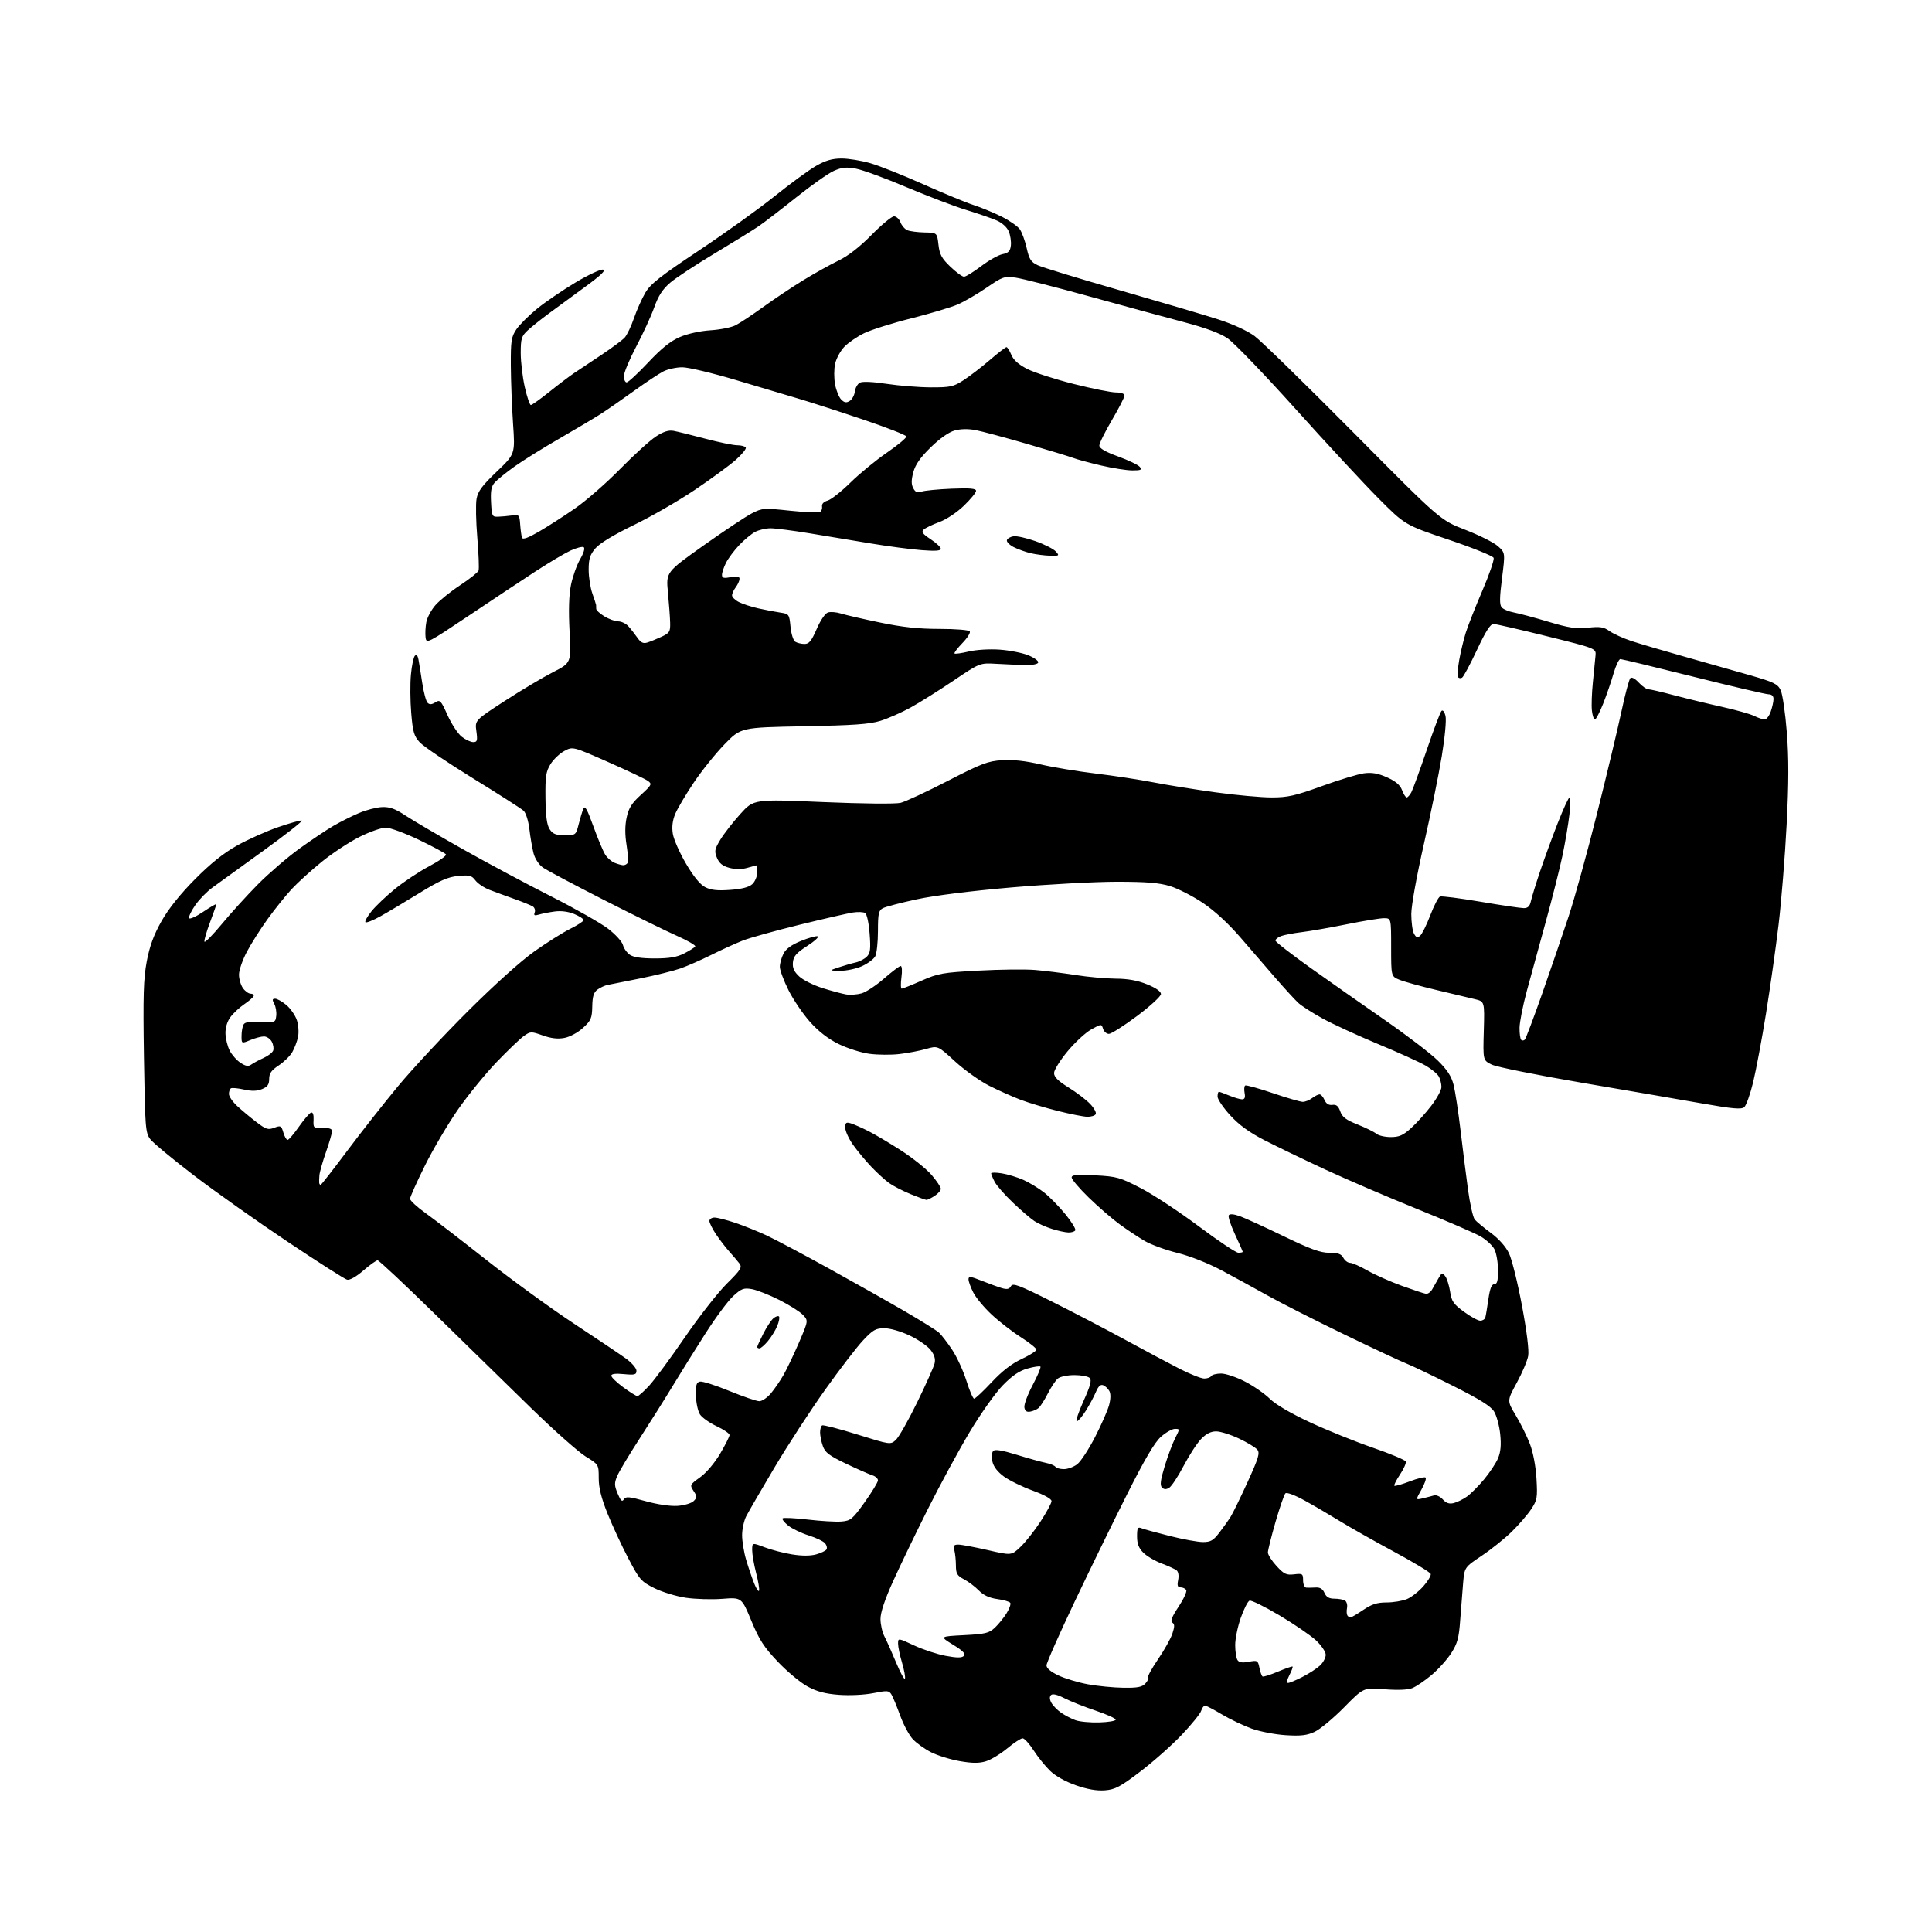 <?xml version="1.0" encoding="UTF-8" standalone="no"?>
<svg 
  version="1.1" 
  xmlns="http://www.w3.org/2000/svg" 
  xmlns:xlink="http://www.w3.org/1999/xlink" 
  xmlns:svg="http://www.w3.org/2000/svg"
  xmlns:rdf="http://www.w3.org/1999/02/22-rdf-syntax-ns#"
  xmlns:cc="http://creativecommons.org/ns#"
  xmlns:dc="http://purl.org/dc/elements/1.1/"
  viewBox="0 0 768 768"
  width="768"
  height="768"
>
<style>svg {background-color: white; }</style>"
<path stroke="none" fill="black" fill-rule="evenodd" d="M439.24,711.68C436.01,711.93 432.34,711.30 427.71,709.69C423.58,708.25 419.56,705.99 417.41,703.91C415.47,702.04 412.52,698.36 410.84,695.75C409.16,693.14 407.21,691.00 406.50,691.00C405.80,691.00 403.03,692.81 400.36,695.03C397.69,697.24 393.87,699.55 391.87,700.15C389.19,700.96 386.45,700.94 381.48,700.07C377.76,699.42 372.65,697.83 370.11,696.54C367.58,695.25 364.31,692.91 362.85,691.34C361.40,689.78 359.15,685.58 357.85,682.00C356.55,678.42 355.01,674.68 354.41,673.67C353.42,671.98 352.82,671.93 347.11,673.06C343.54,673.76 337.74,674.04 333.48,673.72C328.02,673.31 324.72,672.43 320.98,670.39C318.19,668.87 312.88,664.45 309.19,660.56C303.68,654.76 301.80,651.85 298.65,644.23C294.81,634.97 294.81,634.97 287.16,635.56C282.94,635.89 276.40,635.69 272.61,635.13C268.82,634.57 263.19,632.85 260.11,631.31C254.85,628.68 254.20,627.93 249.78,619.50C247.18,614.55 243.47,606.56 241.53,601.74C239.01,595.48 238.00,591.44 238.00,587.58C238.00,582.17 238.00,582.17 232.76,578.95C229.88,577.17 220.09,568.48 211.01,559.63C201.93,550.78 184.73,533.97 172.80,522.27C160.86,510.57 150.65,501.00 150.11,501.00C149.57,501.00 147.00,502.83 144.41,505.08C141.58,507.53 139.01,508.97 137.97,508.70C137.03,508.46 126.41,501.68 114.38,493.64C102.34,485.60 85.57,473.73 77.11,467.26C68.64,460.79 60.81,454.29 59.70,452.80C57.82,450.28 57.66,448.20 57.22,420.30C56.84,395.74 57.04,389.02 58.35,382.10C59.51,376.02 61.13,371.61 64.22,366.14C67.00,361.24 71.65,355.41 77.50,349.52C83.74,343.22 88.89,339.11 94.28,336.09C98.56,333.70 105.89,330.42 110.58,328.80C115.27,327.19 119.49,326.01 119.97,326.18C120.45,326.36 113.57,331.77 104.67,338.20C95.78,344.64 86.70,351.20 84.50,352.78C82.30,354.36 79.22,357.51 77.65,359.78C76.08,362.04 74.96,364.37 75.15,364.96C75.35,365.54 77.87,364.42 80.75,362.48C83.64,360.54 86.00,359.17 86.00,359.45C86.00,359.73 84.86,362.97 83.48,366.66C82.09,370.34 81.10,373.79 81.27,374.32C81.45,374.85 84.53,371.72 88.13,367.38C91.72,363.03 98.23,355.88 102.58,351.48C106.94,347.09 114.33,340.74 119.00,337.36C123.67,333.99 129.75,329.92 132.50,328.32C135.25,326.72 139.84,324.41 142.70,323.20C145.56,321.98 149.69,320.92 151.89,320.83C154.95,320.71 157.12,321.50 161.19,324.20C164.11,326.13 174.38,332.15 184.00,337.58C193.62,343.00 209.38,351.42 219.00,356.29C228.62,361.17 238.87,366.98 241.76,369.21C244.66,371.44 247.30,374.34 247.63,375.66C247.96,376.97 249.18,378.71 250.34,379.52C251.76,380.52 254.99,381.00 260.26,381.00C266.09,381.00 269.07,380.49 271.97,379.01C274.11,377.92 276.09,376.67 276.36,376.23C276.63,375.80 273.39,373.92 269.17,372.05C264.95,370.19 251.82,363.74 240.00,357.72C228.18,351.70 217.27,345.90 215.78,344.84C214.20,343.72 212.65,341.34 212.09,339.20C211.57,337.16 210.82,332.85 210.44,329.62C210.03,326.24 209.05,323.11 208.12,322.27C207.23,321.46 198.18,315.66 188.00,309.39C177.82,303.11 168.31,296.68 166.85,295.08C164.57,292.60 164.09,290.95 163.47,283.44C163.07,278.64 163.01,271.76 163.35,268.17C163.68,264.58 164.39,261.21 164.92,260.68C165.54,260.06 166.05,260.57 166.34,262.11C166.59,263.42 167.26,267.60 167.83,271.38C168.40,275.17 169.36,278.76 169.96,279.36C170.75,280.15 171.61,280.10 173.05,279.20C174.91,278.04 175.27,278.41 177.91,284.31C179.49,287.81 182.01,291.65 183.52,292.84C185.03,294.03 187.10,295.00 188.12,295.00C189.72,295.00 189.88,294.43 189.37,290.67C188.77,286.34 188.77,286.34 200.64,278.64C207.16,274.41 215.78,269.27 219.79,267.22C227.08,263.50 227.08,263.50 226.41,251.00C225.97,242.61 226.15,236.53 226.97,232.50C227.64,229.20 229.27,224.62 230.60,222.31C232.04,219.81 232.61,217.88 232.02,217.51C231.47,217.17 229.11,217.79 226.76,218.87C224.42,219.96 218.14,223.69 212.81,227.17C207.48,230.65 195.55,238.56 186.31,244.76C169.84,255.78 169.49,255.96 169.17,253.35C168.99,251.88 169.12,249.17 169.47,247.32C169.81,245.47 171.45,242.42 173.11,240.53C174.76,238.65 179.18,235.09 182.93,232.62C186.67,230.15 189.96,227.54 190.23,226.82C190.50,226.09 190.28,220.23 189.74,213.80C189.20,207.36 189.06,200.39 189.44,198.30C189.97,195.30 191.66,193.03 197.44,187.50C204.77,180.50 204.77,180.50 203.95,168.50C203.50,161.90 203.10,151.50 203.06,145.40C203.01,135.45 203.24,133.95 205.27,130.92C206.52,129.07 210.24,125.37 213.52,122.70C216.81,120.03 223.63,115.37 228.69,112.34C233.74,109.31 238.69,106.99 239.69,107.18C240.97,107.43 238.92,109.41 232.62,114.01C227.73,117.58 221.20,122.37 218.12,124.65C215.03,126.93 211.26,129.95 209.75,131.35C207.30,133.63 207.00,134.61 207.00,140.33C207.00,143.86 207.72,149.96 208.61,153.88C209.49,157.79 210.58,161.00 211.03,161.00C211.47,161.00 214.78,158.64 218.39,155.75C221.99,152.86 226.42,149.51 228.22,148.30C230.02,147.09 234.91,143.83 239.09,141.06C243.26,138.28 247.42,135.19 248.33,134.19C249.24,133.18 250.89,129.73 252.00,126.51C253.10,123.29 255.14,118.73 256.52,116.37C258.57,112.87 262.47,109.80 277.77,99.62C288.07,92.77 301.63,83.05 307.89,78.02C314.16,72.99 321.58,67.56 324.39,65.95C328.16,63.79 330.81,63.02 334.50,63.01C337.25,63.00 342.43,63.84 346.00,64.88C349.58,65.91 359.02,69.67 367.00,73.24C374.98,76.81 383.98,80.53 387.00,81.50C390.02,82.48 395.06,84.56 398.18,86.12C401.30,87.68 404.55,89.95 405.40,91.15C406.24,92.36 407.47,95.73 408.12,98.63C409.11,103.06 409.81,104.16 412.48,105.42C414.22,106.25 428.89,110.73 445.08,115.38C461.26,120.03 478.88,125.23 484.22,126.95C490.11,128.84 495.83,131.47 498.72,133.60C501.35,135.54 519.02,152.79 538.00,171.93C572.50,206.74 572.50,206.74 582.50,210.61C588.00,212.74 593.82,215.66 595.43,217.10C598.36,219.71 598.36,219.71 597.07,229.87C596.09,237.53 596.05,240.36 596.92,241.41C597.55,242.17 599.74,243.10 601.79,243.47C603.83,243.85 610.00,245.50 615.50,247.15C623.68,249.60 626.55,250.03 631.27,249.52C636.06,249.00 637.52,249.23 639.81,250.87C641.33,251.95 645.26,253.73 648.54,254.82C651.82,255.90 661.25,258.68 669.50,261.00C677.75,263.31 689.45,266.63 695.49,268.37C705.14,271.14 706.65,271.88 707.84,274.36C708.59,275.92 709.69,283.47 710.29,291.15C711.09,301.42 711.07,311.10 710.21,327.80C709.57,340.29 708.13,358.15 707.02,367.50C705.90,376.85 703.64,392.82 702.00,403.00C700.36,413.18 698.06,425.42 696.90,430.21C695.74,435.00 694.14,439.47 693.35,440.13C692.20,441.08 688.68,440.76 676.70,438.65C668.34,437.18 646.88,433.48 629.00,430.44C611.12,427.39 594.92,424.14 593.00,423.20C589.50,421.50 589.50,421.50 589.83,409.81C590.16,398.12 590.16,398.12 586.33,397.19C584.22,396.68 577.33,395.04 571.00,393.54C564.67,392.04 558.04,390.20 556.25,389.45C553.00,388.10 553.00,388.10 553.00,376.55C553.00,365.00 553.00,365.00 550.14,365.00C548.56,365.00 541.93,366.08 535.39,367.41C528.85,368.73 520.80,370.14 517.50,370.54C514.20,370.94 510.49,371.65 509.25,372.11C508.01,372.57 507.00,373.37 507.00,373.88C507.00,374.40 513.22,379.24 520.82,384.66C528.42,390.07 541.79,399.45 550.52,405.50C559.25,411.55 568.70,418.78 571.53,421.56C575.32,425.29 576.97,427.83 577.83,431.25C578.47,433.80 579.70,441.87 580.57,449.19C581.43,456.51 582.77,467.17 583.55,472.88C584.33,478.59 585.54,483.95 586.23,484.78C586.93,485.62 589.81,488.01 592.63,490.10C595.81,492.44 598.56,495.54 599.84,498.20C600.98,500.56 603.30,509.93 605.00,519.00C606.92,529.25 607.86,536.83 607.47,539.00C607.13,540.92 605.10,545.72 602.95,549.66C599.04,556.83 599.04,556.83 602.52,562.60C604.43,565.78 606.96,570.88 608.14,573.94C609.43,577.28 610.47,582.79 610.77,587.76C611.21,595.38 611.05,596.32 608.69,599.89C607.28,602.02 603.85,606.01 601.06,608.75C598.28,611.49 592.88,615.83 589.08,618.38C582.16,623.02 582.16,623.02 581.61,629.26C581.31,632.69 580.79,639.33 580.45,644.00C579.95,651.07 579.36,653.27 576.92,657.10C575.30,659.63 571.77,663.57 569.07,665.85C566.36,668.13 562.88,670.48 561.33,671.08C559.55,671.77 555.45,671.92 550.28,671.50C542.05,670.82 542.05,670.82 534.28,678.72C530.00,683.06 524.74,687.43 522.60,688.42C519.53,689.85 517.07,690.14 511.10,689.76C506.92,689.50 500.84,688.33 497.58,687.16C494.33,685.99 489.01,683.45 485.76,681.52C482.51,679.58 479.47,678.00 479.00,678.00C478.52,678.00 477.83,678.95 477.47,680.10C477.10,681.26 473.63,685.54 469.76,689.62C465.88,693.70 458.50,700.25 453.35,704.17C445.33,710.28 443.31,711.35 439.24,711.68zM437.00,684.69C440.57,684.59 443.50,684.09 443.50,683.59C443.50,683.09 439.90,681.47 435.50,679.99C431.10,678.51 425.53,676.30 423.13,675.07C420.30,673.62 418.42,673.18 417.79,673.81C417.16,674.44 417.20,675.50 417.91,676.82C418.51,677.94 420.23,679.73 421.75,680.79C423.26,681.85 425.85,683.20 427.50,683.80C429.15,684.40 433.43,684.80 437.00,684.69zM446.60,670.91C452.28,670.98 454.02,670.64 455.35,669.17C456.26,668.16 456.74,667.07 456.42,666.75C456.09,666.43 457.86,663.20 460.34,659.58C462.82,655.95 465.39,651.36 466.04,649.38C466.97,646.56 466.97,645.60 466.02,645.01C465.15,644.47 465.85,642.69 468.50,638.70C470.53,635.63 471.90,632.65 471.54,632.06C471.18,631.48 470.18,631.00 469.32,631.00C468.12,631.00 467.89,630.31 468.33,628.09C468.68,626.34 468.43,624.79 467.71,624.23C467.04,623.71 464.36,622.48 461.75,621.50C459.14,620.53 455.88,618.60 454.50,617.23C452.67,615.40 452.00,613.66 452.00,610.76C452.00,607.37 452.26,606.89 453.75,607.49C454.71,607.87 459.77,609.27 465.00,610.58C470.23,611.90 476.15,612.98 478.17,612.99C481.23,613.00 482.31,612.38 484.71,609.25C486.30,607.19 488.32,604.34 489.20,602.93C490.09,601.52 493.13,595.29 495.96,589.09C500.30,579.58 500.90,577.58 499.80,576.26C499.09,575.39 495.80,573.40 492.50,571.84C489.20,570.28 485.12,569.00 483.44,569.00C481.33,569.00 479.45,569.95 477.44,572.04C475.82,573.71 472.70,578.52 470.50,582.72C468.30,586.92 465.72,590.83 464.78,591.41C463.55,592.15 462.72,592.12 461.91,591.31C461.04,590.44 461.31,588.35 462.98,582.84C464.20,578.82 466.07,573.83 467.12,571.76C469.02,568.03 469.02,568.00 467.06,568.00C465.96,568.00 463.48,569.40 461.53,571.11C459.02,573.32 455.13,579.89 448.10,593.86C442.66,604.66 433.21,624.02 427.10,636.88C421.00,649.73 416.00,661.04 416.00,662.02C416.00,663.14 417.72,664.59 420.75,666.02C423.36,667.25 428.65,668.84 432.50,669.54C436.35,670.24 442.69,670.86 446.60,670.91zM512.01,669.00C512.59,669.00 515.19,667.91 517.78,666.59C520.38,665.26 523.51,663.22 524.75,662.05C525.99,660.88 527.00,658.97 527.00,657.81C527.00,656.64 525.27,654.07 523.16,652.10C521.04,650.12 514.51,645.64 508.63,642.15C502.76,638.66 497.39,636.02 496.70,636.28C496.02,636.55 494.45,639.63 493.22,643.13C491.99,646.63 490.99,651.52 491.01,654.00C491.02,656.48 491.42,659.12 491.91,659.88C492.53,660.87 493.82,661.07 496.41,660.58C499.85,659.94 500.06,660.06 500.64,662.97C500.98,664.66 501.54,666.22 501.89,666.43C502.23,666.64 504.99,665.77 508.01,664.50C511.03,663.22 513.65,662.32 513.82,662.49C514.00,662.67 513.43,664.21 512.55,665.91C511.60,667.74 511.38,669.00 512.01,669.00zM359.74,667.28C359.95,666.65 359.42,663.78 358.56,660.89C357.70,658.00 357.00,654.62 357.00,653.37C357.00,651.11 357.00,651.11 363.38,654.09C366.89,655.73 372.52,657.59 375.90,658.22C380.40,659.06 382.34,659.06 383.15,658.25C383.96,657.44 382.82,656.25 378.88,653.82C373.50,650.50 373.50,650.50 383.17,650.00C391.73,649.56 393.15,649.21 395.49,647.02C396.94,645.65 399.03,643.07 400.13,641.29C401.24,639.50 401.90,637.64 401.60,637.16C401.30,636.67 398.98,635.99 396.43,635.65C393.26,635.21 390.97,634.15 389.12,632.26C387.64,630.74 384.99,628.73 383.22,627.80C380.46,626.34 380.00,625.55 379.99,622.30C379.98,620.21 379.70,617.49 379.37,616.25C378.88,614.42 379.17,614.00 380.95,614.00C382.14,614.00 387.38,614.98 392.59,616.17C402.05,618.35 402.05,618.35 405.65,614.92C407.64,613.04 411.23,608.50 413.63,604.82C416.03,601.15 418.00,597.50 418.00,596.71C418.00,595.83 415.10,594.21 410.52,592.54C406.41,591.04 401.27,588.53 399.11,586.97C396.54,585.10 394.95,583.03 394.49,580.96C394.09,579.14 394.24,577.36 394.84,576.76C395.55,576.05 398.44,576.52 404.19,578.30C408.76,579.71 413.96,581.16 415.74,581.51C417.52,581.87 419.23,582.57 419.55,583.08C419.86,583.58 421.38,584.00 422.92,584.00C424.47,584.00 426.87,583.11 428.26,582.01C429.65,580.92 432.81,576.08 435.29,571.26C437.77,566.44 440.28,560.75 440.86,558.61C441.53,556.15 441.57,554.07 440.99,552.97C440.47,552.02 439.37,550.97 438.53,550.65C437.47,550.24 436.58,551.07 435.63,553.35C434.87,555.16 433.07,558.52 431.61,560.82C430.16,563.12 428.55,565.00 428.03,565.00C427.50,565.00 428.71,561.38 430.70,556.96C433.44,550.89 434.04,548.64 433.17,547.77C432.53,547.13 429.80,546.62 427.09,546.62C424.38,546.62 421.42,547.23 420.51,547.99C419.59,548.75 417.79,551.46 416.50,554.00C415.21,556.54 413.56,559.12 412.83,559.72C412.10,560.32 410.60,560.97 409.50,561.15C408.10,561.40 407.41,560.88 407.20,559.42C407.04,558.28 408.53,554.29 410.51,550.56C412.49,546.83 413.87,543.54 413.58,543.25C413.29,542.96 410.99,543.30 408.47,544.01C405.16,544.93 402.41,546.80 398.60,550.71C395.69,553.69 389.76,562.06 385.43,569.31C381.09,576.57 373.60,590.38 368.78,600.00C363.96,609.62 357.76,622.49 355.01,628.58C351.72,635.85 350.00,641.00 350.01,643.58C350.01,645.74 350.72,648.85 351.58,650.50C352.44,652.15 354.54,656.86 356.25,660.96C357.96,665.06 359.53,667.91 359.74,667.28zM536.81,642.98C537.19,642.97 539.48,641.62 541.90,639.98C545.30,637.68 547.42,637.00 551.18,637.00C553.87,637.00 557.52,636.39 559.30,635.65C561.08,634.91 564.01,632.61 565.82,630.55C567.63,628.50 568.94,626.29 568.73,625.66C568.53,625.02 561.97,621.05 554.16,616.84C546.35,612.63 536.71,607.18 532.73,604.73C528.75,602.28 522.43,598.58 518.68,596.51C514.64,594.29 511.49,593.11 510.96,593.64C510.46,594.14 508.70,599.26 507.03,605.02C505.37,610.78 504.01,616.23 504.01,617.12C504.00,618.02 505.54,620.43 507.43,622.49C510.41,625.74 511.33,626.18 514.43,625.82C517.77,625.43 518.00,625.58 518.00,628.20C518.00,629.74 518.56,631.05 519.25,631.11C519.94,631.16 521.62,631.14 523.00,631.06C524.74,630.95 525.81,631.61 526.50,633.20C527.22,634.86 528.33,635.50 530.50,635.50C532.15,635.51 534.03,635.85 534.69,636.27C535.34,636.70 535.69,638.00 535.47,639.16C535.24,640.33 535.30,641.67 535.59,642.14C535.88,642.61 536.43,642.99 536.81,642.98zM301.74,632.29C301.94,631.68 301.41,628.49 300.55,625.20C299.70,621.91 299.00,617.86 299.00,616.20C299.00,613.19 299.00,613.19 303.92,615.06C306.62,616.09 311.55,617.37 314.86,617.90C318.76,618.53 322.13,618.53 324.41,617.90C326.34,617.36 328.21,616.47 328.55,615.92C328.89,615.37 328.63,614.26 327.98,613.47C327.32,612.68 324.38,611.28 321.45,610.35C318.52,609.43 314.86,607.66 313.31,606.43C311.77,605.19 310.77,603.90 311.11,603.56C311.44,603.23 315.94,603.45 321.11,604.05C326.27,604.66 332.29,605.01 334.49,604.83C338.17,604.52 338.87,603.94 343.74,597.14C346.63,593.09 349.00,589.18 349.00,588.46C349.00,587.73 347.99,586.82 346.75,586.44C345.51,586.05 340.83,583.99 336.34,581.85C329.62,578.64 327.99,577.40 327.09,574.83C326.49,573.11 326.00,570.67 326.00,569.41C326.00,568.15 326.36,566.89 326.81,566.62C327.25,566.34 333.54,567.97 340.79,570.23C353.85,574.31 353.98,574.33 356.09,572.42C357.26,571.37 361.08,564.65 364.57,557.50C368.07,550.35 371.19,543.36 371.52,541.96C371.93,540.18 371.44,538.56 369.89,536.58C368.66,535.03 364.93,532.46 361.58,530.88C358.08,529.22 353.82,528.00 351.55,528.00C348.12,528.00 347.01,528.64 343.05,532.86C340.55,535.53 333.73,544.41 327.89,552.61C322.06,560.80 313.01,574.70 307.79,583.50C302.57,592.30 297.56,600.94 296.65,602.70C295.74,604.46 295.00,607.87 295.00,610.27C295.00,612.67 295.72,617.08 296.61,620.07C297.50,623.06 298.93,627.27 299.80,629.44C300.66,631.61 301.54,632.89 301.74,632.29zM269.32,598.60C272.00,598.42 274.85,597.57 275.73,596.70C277.17,595.26 277.17,594.90 275.71,592.69C274.16,590.31 274.22,590.18 278.31,587.24C280.74,585.50 284.08,581.56 286.25,577.89C288.31,574.40 290.00,571.05 290.00,570.44C290.00,569.84 287.69,568.26 284.87,566.94C282.05,565.62 279.08,563.52 278.26,562.27C277.44,561.03 276.71,557.66 276.64,554.79C276.53,550.55 276.83,549.50 278.25,549.21C279.22,549.01 284.47,550.69 289.94,552.93C295.40,555.17 300.76,557.00 301.85,557.00C302.93,557.00 304.99,555.61 306.42,553.91C307.85,552.21 310.10,548.95 311.41,546.66C312.73,544.37 315.50,538.56 317.58,533.75C321.34,524.99 321.34,524.99 319.19,522.70C318.00,521.44 313.77,518.76 309.77,516.74C305.77,514.72 300.85,512.79 298.84,512.44C295.63,511.89 294.72,512.23 291.46,515.22C289.41,517.10 284.45,523.78 280.43,530.07C276.41,536.35 270.53,545.77 267.37,551.00C264.20,556.23 258.26,565.67 254.16,572.00C250.06,578.33 246.09,584.96 245.34,586.75C244.16,589.56 244.19,590.51 245.53,593.73C246.73,596.60 247.30,597.13 247.99,596.02C248.75,594.79 249.99,594.89 256.69,596.75C261.31,598.04 266.47,598.80 269.32,598.60zM577.90,597.49C579.26,597.15 581.60,595.99 583.10,594.93C584.60,593.86 587.67,590.79 589.92,588.10C592.17,585.40 594.68,581.61 595.50,579.66C596.55,577.14 596.80,574.37 596.35,570.09C596.01,566.78 594.92,562.75 593.94,561.14C592.62,558.98 588.27,556.26 577.33,550.77C569.17,546.67 560.92,542.73 559.00,542.00C557.08,541.27 546.05,536.11 534.50,530.52C522.95,524.94 509.23,517.98 504.00,515.05C498.77,512.12 490.45,507.57 485.50,504.93C480.24,502.14 472.99,499.28 468.07,498.06C463.43,496.92 457.58,494.78 455.07,493.32C452.56,491.85 448.02,488.84 445.00,486.63C441.98,484.41 436.46,479.63 432.75,476.01C429.04,472.39 426.00,468.82 426.00,468.08C426.00,467.01 427.93,466.83 435.30,467.21C443.97,467.67 445.22,468.02 453.55,472.34C458.47,474.89 468.80,481.70 476.50,487.46C484.20,493.23 491.29,497.96 492.25,497.98C493.21,497.99 494.00,497.83 494.00,497.61C494.00,497.40 492.61,494.26 490.92,490.64C489.23,487.03 488.11,483.62 488.45,483.09C488.83,482.47 490.42,482.59 492.78,483.42C494.82,484.15 502.66,487.72 510.19,491.37C520.89,496.55 524.88,498.00 528.41,498.00C531.91,498.00 533.17,498.45 534.00,500.00C534.59,501.10 535.79,502.00 536.66,502.00C537.54,502.00 540.67,503.38 543.62,505.07C546.56,506.75 552.69,509.48 557.24,511.13C561.78,512.77 566.11,514.21 566.86,514.31C567.61,514.41 568.73,513.60 569.34,512.50C569.95,511.40 571.09,509.41 571.86,508.08C573.16,505.84 573.37,505.79 574.53,507.37C575.22,508.32 576.08,511.07 576.45,513.50C577.02,517.29 577.78,518.40 581.94,521.45C584.59,523.40 587.51,525.00 588.42,525.00C589.32,525.00 590.23,524.44 590.43,523.75C590.63,523.06 591.18,519.80 591.65,516.50C592.26,512.22 592.93,510.50 594.00,510.49C595.16,510.48 595.50,509.19 595.48,504.85C595.47,501.76 594.81,498.01 594.02,496.53C593.22,495.05 590.76,492.78 588.54,491.49C586.32,490.20 575.05,485.32 563.50,480.66C551.95,475.99 535.52,468.94 527.00,464.99C518.48,461.04 507.57,455.78 502.76,453.31C496.56,450.12 492.57,447.22 489.01,443.33C486.26,440.31 484.00,436.98 484.00,435.92C484.00,434.86 484.24,434.00 484.53,434.00C484.82,434.00 486.68,434.68 488.65,435.50C490.63,436.32 492.92,437.00 493.74,437.00C494.80,437.00 495.09,436.26 494.75,434.48C494.49,433.09 494.60,431.75 495.00,431.50C495.40,431.26 500.32,432.62 505.94,434.53C511.56,436.44 516.93,438.00 517.88,438.00C518.84,438.00 520.49,437.34 521.56,436.53C522.63,435.72 523.96,435.05 524.51,435.03C525.07,435.01 525.97,436.01 526.51,437.25C527.17,438.76 528.21,439.40 529.64,439.21C531.22,438.99 532.03,439.66 532.78,441.80C533.56,444.05 535.07,445.19 539.64,447.00C542.86,448.28 546.21,449.92 547.08,450.66C547.95,451.40 550.53,452.00 552.83,452.00C556.19,452.00 557.75,451.32 560.89,448.48C563.04,446.54 566.64,442.56 568.89,439.64C571.15,436.71 573.00,433.31 573.00,432.09C573.00,430.87 572.54,429.01 571.98,427.97C571.42,426.92 569.06,424.95 566.73,423.60C564.40,422.24 555.88,418.37 547.78,415.01C539.69,411.64 529.79,407.08 525.78,404.88C521.78,402.68 517.43,399.89 516.12,398.69C514.82,397.49 510.77,393.07 507.12,388.88C503.48,384.68 497.12,377.34 493.00,372.55C488.30,367.10 482.77,362.02 478.18,358.93C474.15,356.23 468.30,353.23 465.18,352.27C460.82,350.93 455.88,350.52 444.00,350.51C435.48,350.51 416.65,351.52 402.17,352.76C386.04,354.15 371.38,355.99 364.36,357.51C358.05,358.87 352.01,360.46 350.94,361.03C349.27,361.93 349.00,363.17 349.00,370.10C349.00,374.52 348.51,379.04 347.92,380.15C347.32,381.26 344.96,383.02 342.67,384.06C340.38,385.10 336.48,385.93 334.00,385.90C329.50,385.84 329.50,385.84 333.50,384.51C335.70,383.78 338.71,382.91 340.18,382.59C341.65,382.26 343.62,381.23 344.56,380.30C345.97,378.89 346.16,377.33 345.69,371.15C345.37,366.90 344.60,363.37 343.90,362.94C343.23,362.52 341.06,362.43 339.09,362.73C337.11,363.03 327.59,365.21 317.93,367.58C308.27,369.95 298.04,372.80 295.19,373.92C292.35,375.05 286.75,377.59 282.76,379.59C278.77,381.58 273.24,384.01 270.47,384.98C267.71,385.94 260.51,387.73 254.47,388.94C248.44,390.15 242.60,391.31 241.50,391.53C240.40,391.74 238.61,392.57 237.51,393.37C236.00,394.47 235.50,396.06 235.43,400.07C235.33,404.75 234.94,405.67 231.74,408.60C229.70,410.47 226.52,412.19 224.35,412.59C221.73,413.09 219.05,412.78 215.75,411.60C211.12,409.96 210.85,409.97 208.20,411.85C206.69,412.93 201.83,417.59 197.40,422.20C192.97,426.82 186.07,435.30 182.06,441.05C178.06,446.80 172.13,456.85 168.89,463.39C165.65,469.92 163.00,475.85 163.00,476.55C163.00,477.25 165.81,479.84 169.25,482.29C172.69,484.75 183.60,493.16 193.50,500.97C203.40,508.78 218.93,520.07 228.00,526.06C237.07,532.04 246.41,538.32 248.75,540.00C251.09,541.68 253.00,543.88 253.00,544.88C253.00,546.47 252.35,546.64 248.00,546.23C244.70,545.91 243.00,546.12 243.00,546.86C243.00,547.48 245.14,549.55 247.75,551.47C250.36,553.38 252.89,554.96 253.37,554.98C253.84,554.99 255.98,553.09 258.12,550.75C260.26,548.41 266.63,539.79 272.26,531.58C277.89,523.38 285.37,513.82 288.87,510.33C294.51,504.73 295.10,503.80 293.93,502.25C293.20,501.29 291.39,499.15 289.90,497.50C288.42,495.85 286.03,492.75 284.60,490.61C283.17,488.47 282.00,486.11 282.00,485.36C282.00,484.61 282.91,484.00 284.03,484.00C285.15,484.00 288.85,484.94 292.26,486.09C295.67,487.24 301.33,489.52 304.83,491.15C308.33,492.79 319.59,498.77 329.85,504.44C340.11,510.11 353.68,517.77 360.00,521.45C366.32,525.13 372.29,528.86 373.26,529.74C374.23,530.62 376.58,533.68 378.49,536.54C380.39,539.41 382.94,544.96 384.17,548.88C385.39,552.79 386.77,556.00 387.23,556.00C387.69,556.00 390.82,553.06 394.18,549.47C398.32,545.04 402.17,542.06 406.13,540.22C409.35,538.72 411.98,537.05 411.98,536.50C411.98,535.95 409.17,533.71 405.74,531.52C402.31,529.33 397.09,525.28 394.15,522.52C391.20,519.77 387.94,515.84 386.90,513.80C385.85,511.75 385.00,509.39 385.00,508.55C385.00,507.26 385.80,507.35 390.25,509.13C393.14,510.28 396.73,511.59 398.24,512.04C400.31,512.65 401.20,512.47 401.87,511.27C402.62,509.92 404.99,510.81 418.13,517.38C426.58,521.61 439.80,528.50 447.50,532.71C455.20,536.91 464.88,542.06 469.00,544.16C473.12,546.26 477.49,547.99 478.69,547.99C479.90,548.00 481.16,547.55 481.50,547.00C481.84,546.45 483.60,546.00 485.42,546.00C487.23,546.00 491.49,547.43 494.88,549.18C498.27,550.92 502.72,554.01 504.77,556.03C507.09,558.31 513.14,561.86 520.76,565.40C527.51,568.54 538.75,573.08 545.74,575.49C552.73,577.90 558.62,580.37 558.83,580.98C559.03,581.60 558.00,583.92 556.53,586.14C555.05,588.36 554.04,590.38 554.28,590.61C554.52,590.85 557.26,590.07 560.38,588.88C563.49,587.68 566.34,587.00 566.70,587.36C567.06,587.73 566.31,589.88 565.03,592.16C562.71,596.29 562.71,596.29 565.60,595.60C567.20,595.22 569.21,594.70 570.08,594.44C570.95,594.18 572.51,594.90 573.54,596.04C574.89,597.53 576.11,597.94 577.90,597.49zM301.91,536.00C301.41,536.00 301.00,535.76 301.00,535.47C301.00,535.17 302.09,532.78 303.42,530.15C304.75,527.53 306.56,524.78 307.45,524.04C308.33,523.31 309.32,522.99 309.66,523.33C309.99,523.66 309.68,525.36 308.96,527.10C308.24,528.84 306.56,531.56 305.23,533.13C303.91,534.71 302.41,536.00 301.91,536.00zM424.69,489.93C423.49,489.90 420.58,489.27 418.22,488.53C415.87,487.80 412.72,486.40 411.22,485.42C409.73,484.44 405.87,481.14 402.65,478.07C399.43,475.01 396.17,471.28 395.40,469.80C394.63,468.31 394.00,466.79 394.00,466.42C394.00,466.05 395.89,466.05 398.21,466.42C400.52,466.79 404.38,467.96 406.79,469.02C409.19,470.09 412.94,472.37 415.12,474.09C417.29,475.82 421.08,479.69 423.54,482.71C425.99,485.72 427.75,488.59 427.44,489.09C427.13,489.59 425.90,489.97 424.69,489.93zM368.29,476.98C367.85,476.96 364.98,475.91 361.89,474.65C358.81,473.38 354.98,471.40 353.39,470.25C351.80,469.10 348.64,466.21 346.37,463.83C344.10,461.45 340.84,457.52 339.12,455.10C337.40,452.68 336.00,449.61 336.00,448.28C336.00,446.24 336.34,445.97 338.25,446.56C339.49,446.95 342.62,448.32 345.21,449.63C347.80,450.93 353.69,454.42 358.30,457.40C362.90,460.37 368.32,464.73 370.34,467.08C372.35,469.43 374.00,471.90 374.00,472.56C374.00,473.23 372.89,474.50 371.54,475.38C370.18,476.27 368.72,476.99 368.29,476.98zM127.46,471.00C127.71,471.00 132.46,464.92 138.02,457.48C143.57,450.04 152.69,438.46 158.27,431.73C163.85,425.00 176.31,411.62 185.96,402.00C196.51,391.48 207.09,381.96 212.50,378.14C217.45,374.64 223.86,370.61 226.75,369.18C229.64,367.75 232.00,366.20 232.00,365.74C232.00,365.28 230.33,364.20 228.28,363.34C225.95,362.37 223.06,361.99 220.53,362.33C218.31,362.63 215.48,363.18 214.24,363.56C212.46,364.09 212.10,363.91 212.55,362.72C212.87,361.89 212.54,360.82 211.82,360.35C211.09,359.88 207.80,358.54 204.50,357.37C201.20,356.19 196.75,354.56 194.60,353.74C192.46,352.92 189.93,351.23 188.99,349.99C187.49,348.00 186.63,347.78 182.12,348.21C178.03,348.61 174.85,350.01 166.73,355.00C161.11,358.47 154.11,362.63 151.19,364.26C148.27,365.88 145.61,366.94 145.27,366.60C144.93,366.27 146.01,364.31 147.67,362.25C149.32,360.19 153.56,356.16 157.09,353.30C160.62,350.44 166.72,346.40 170.66,344.32C174.60,342.23 177.58,340.13 177.28,339.64C176.98,339.16 172.18,336.57 166.62,333.89C161.05,331.22 155.10,329.02 153.38,329.01C151.67,329.01 146.99,330.64 142.98,332.65C138.97,334.65 132.22,339.09 128.00,342.50C123.77,345.92 118.33,350.85 115.90,353.47C113.48,356.10 109.19,361.45 106.36,365.37C103.53,369.29 99.82,375.15 98.11,378.39C96.40,381.63 95.00,385.69 95.00,387.42C95.00,389.14 95.70,391.56 96.56,392.78C97.41,394.00 98.80,395.00 99.64,395.00C100.48,395.00 101.02,395.42 100.83,395.94C100.65,396.46 98.97,397.92 97.09,399.19C95.22,400.46 92.75,402.76 91.61,404.30C90.31,406.05 89.57,408.49 89.63,410.84C89.69,412.90 90.44,415.96 91.32,417.64C92.19,419.33 94.12,421.51 95.62,422.49C97.72,423.86 98.71,424.01 99.92,423.15C100.79,422.53 102.97,421.37 104.76,420.56C106.56,419.75 108.28,418.43 108.59,417.62C108.90,416.82 108.65,415.22 108.04,414.08C107.43,412.94 106.03,412.00 104.93,412.00C103.83,412.00 101.38,412.65 99.47,413.45C96.00,414.90 96.00,414.90 96.02,411.70C96.02,409.94 96.41,407.91 96.87,407.18C97.45,406.27 99.52,405.96 103.60,406.18C109.36,406.49 109.51,406.44 109.81,403.80C109.98,402.31 109.63,400.18 109.03,399.05C108.15,397.42 108.23,397.00 109.39,397.00C110.19,397.00 112.20,398.14 113.86,399.53C115.51,400.93 117.38,403.63 118.01,405.54C118.65,407.46 118.85,410.46 118.46,412.25C118.08,414.04 117.04,416.74 116.16,418.27C115.27,419.79 112.85,422.16 110.77,423.53C107.87,425.45 107.00,426.69 107.00,428.89C107.00,431.09 106.35,432.03 104.18,432.92C102.18,433.75 100.09,433.81 96.99,433.11C94.58,432.57 92.25,432.35 91.80,432.62C91.36,432.89 91.00,433.90 91.00,434.86C91.00,435.82 92.46,437.97 94.25,439.63C96.04,441.29 99.46,444.16 101.87,446.00C105.71,448.95 106.57,449.23 109.01,448.30C111.58,447.33 111.85,447.47 112.64,450.20C113.11,451.82 113.87,453.14 114.33,453.13C114.79,453.12 116.81,450.76 118.83,447.88C120.85,445.00 123.02,442.48 123.65,442.27C124.39,442.04 124.75,443.10 124.65,445.20C124.50,448.39 124.62,448.50 128.25,448.39C130.83,448.31 132.00,448.70 132.00,449.65C132.00,450.42 130.91,454.16 129.58,457.97C128.25,461.78 127.07,465.94 126.97,467.20C126.86,468.47 126.83,469.84 126.89,470.25C126.95,470.66 127.21,471.00 127.46,471.00zM432.19,443.93C430.71,443.90 425.45,442.86 420.50,441.62C415.55,440.38 408.92,438.40 405.76,437.20C402.61,436.01 396.98,433.50 393.26,431.62C389.54,429.75 383.42,425.38 379.65,421.93C372.80,415.64 372.80,415.64 368.15,416.97C365.59,417.71 360.80,418.62 357.50,419.00C354.20,419.39 348.83,419.34 345.58,418.90C342.32,418.46 336.82,416.71 333.37,415.01C329.19,412.96 325.38,410.00 321.99,406.21C319.19,403.07 315.35,397.40 313.45,393.62C311.55,389.83 310.00,385.64 310.00,384.32C310.00,382.99 310.66,380.63 311.46,379.08C312.45,377.17 314.68,375.55 318.41,374.04C321.44,372.81 324.43,371.98 325.07,372.19C325.71,372.40 323.82,374.14 320.87,376.04C316.57,378.81 315.44,380.10 315.20,382.52C314.98,384.77 315.62,386.20 317.70,388.15C319.24,389.58 323.43,391.67 327.00,392.79C330.57,393.91 334.79,395.04 336.37,395.30C337.96,395.56 340.70,395.37 342.48,394.88C344.25,394.39 348.27,391.74 351.41,388.99C354.55,386.25 357.53,384.00 358.04,384.00C358.56,384.00 358.69,385.97 358.34,388.50C358.01,390.98 358.05,393.00 358.45,393.00C358.84,393.00 362.39,391.58 366.33,389.83C372.93,386.92 374.73,386.60 389.00,385.83C397.52,385.37 407.65,385.25 411.50,385.58C415.35,385.90 422.55,386.80 427.50,387.58C432.45,388.36 439.65,389.01 443.50,389.03C448.36,389.05 452.18,389.74 456.00,391.29C459.49,392.71 461.50,394.11 461.50,395.14C461.50,396.03 457.23,399.96 452.00,403.87C446.77,407.77 441.74,410.97 440.82,410.98C439.89,410.99 438.85,410.09 438.49,408.98C437.86,406.97 437.82,406.97 433.76,409.23C431.51,410.48 427.27,414.40 424.34,417.94C421.40,421.49 419.00,425.36 419.00,426.55C419.00,428.11 420.62,429.72 424.75,432.28C427.91,434.23 431.79,437.19 433.36,438.84C434.93,440.49 435.92,442.32 435.55,442.92C435.18,443.51 433.67,443.97 432.19,443.93zM606.13,413.27C606.54,412.85 609.65,404.62 613.03,395.00C616.41,385.38 621.13,371.60 623.51,364.40C625.90,357.19 631.00,338.74 634.84,323.40C638.69,308.05 643.04,289.88 644.51,283.00C645.98,276.12 647.58,270.08 648.07,269.58C648.60,269.02 649.94,269.72 651.43,271.33C652.79,272.80 654.49,274.00 655.20,273.99C655.92,273.99 660.55,275.06 665.50,276.38C670.45,277.69 679.00,279.76 684.50,280.98C690.00,282.20 695.77,283.82 697.33,284.60C698.89,285.37 700.76,286.00 701.48,286.00C702.21,286.00 703.30,284.58 703.90,282.85C704.51,281.12 705.00,278.87 705.00,277.85C705.00,276.68 704.28,276.00 703.05,276.00C701.97,276.00 688.52,272.85 673.14,269.00C657.77,265.15 644.71,262.00 644.12,262.00C643.54,262.00 642.31,264.59 641.40,267.75C640.49,270.91 638.63,276.31 637.27,279.75C635.90,283.19 634.43,286.00 634.00,286.00C633.57,286.00 633.03,284.42 632.81,282.50C632.58,280.57 632.76,275.51 633.19,271.25C633.62,266.99 634.09,262.21 634.24,260.63C634.50,257.77 634.50,257.77 615.00,252.93C604.27,250.27 594.70,248.07 593.73,248.04C592.45,248.01 590.63,250.85 587.11,258.36C584.44,264.06 581.78,269.02 581.20,269.38C580.62,269.74 579.89,269.63 579.58,269.13C579.28,268.64 579.49,265.59 580.06,262.37C580.64,259.14 581.81,254.25 582.67,251.50C583.53,248.75 586.49,241.24 589.25,234.82C592.01,228.40 594.03,222.52 593.74,221.76C593.45,221.00 585.40,217.75 575.85,214.53C558.50,208.68 558.50,208.68 547.96,198.09C542.16,192.26 527.30,176.25 514.94,162.50C502.58,148.75 490.43,136.13 487.94,134.46C484.96,132.46 479.14,130.30 470.95,128.14C464.10,126.34 447.25,121.75 433.50,117.95C419.75,114.14 406.35,110.74 403.72,110.37C399.20,109.76 398.56,109.98 392.22,114.33C388.52,116.86 383.38,119.86 380.78,121.00C378.18,122.14 369.86,124.63 362.28,126.54C354.71,128.44 346.24,131.11 343.47,132.47C340.70,133.82 337.18,136.25 335.64,137.85C334.10,139.46 332.45,142.48 331.98,144.57C331.51,146.66 331.50,150.35 331.95,152.79C332.41,155.22 333.51,157.94 334.41,158.84C335.66,160.08 336.44,160.21 337.77,159.38C338.72,158.79 339.64,157.11 339.82,155.65C339.99,154.19 340.89,152.60 341.82,152.11C342.84,151.57 347.02,151.76 352.50,152.59C357.45,153.34 365.35,153.97 370.05,153.98C377.81,154.00 379.02,153.73 383.05,151.12C385.50,149.53 390.18,145.93 393.46,143.12C396.73,140.30 399.72,138.00 400.09,138.00C400.45,138.00 401.33,139.38 402.02,141.06C402.89,143.14 404.90,144.93 408.38,146.69C411.18,148.11 419.48,150.79 426.83,152.64C434.17,154.49 441.72,156.00 443.59,156.00C445.65,156.00 447.00,156.49 447.00,157.25C447.00,157.94 444.75,162.33 442.00,167.00C439.25,171.67 437.00,176.22 437.00,177.11C437.00,178.22 439.37,179.60 444.45,181.45C448.54,182.94 452.42,184.80 453.07,185.58C454.05,186.77 453.57,187.00 450.16,187.00C447.92,187.00 442.34,186.13 437.77,185.06C433.20,184.00 428.20,182.65 426.66,182.06C425.12,181.47 416.80,178.94 408.18,176.44C399.56,173.93 390.42,171.48 387.87,170.99C384.93,170.42 381.87,170.47 379.50,171.13C377.18,171.77 373.57,174.30 369.97,177.83C365.81,181.90 363.86,184.70 363.05,187.75C362.22,190.89 362.22,192.54 363.05,194.09C363.90,195.69 364.68,196.01 366.34,195.42C367.53,195.00 372.89,194.48 378.25,194.26C385.60,193.96 388.00,194.18 388.00,195.12C388.00,195.81 385.82,198.47 383.15,201.04C380.38,203.71 376.19,206.50 373.40,207.52C370.70,208.51 367.92,209.85 367.20,210.49C366.16,211.43 366.72,212.21 369.95,214.35C372.18,215.82 374.00,217.54 374.00,218.16C374.00,218.96 371.72,219.12 366.25,218.68C361.99,218.35 352.99,217.16 346.25,216.04C339.51,214.92 328.54,213.10 321.87,212.00C315.21,210.90 308.21,210.00 306.33,210.00C304.44,210.00 301.69,210.64 300.20,211.42C298.72,212.20 295.86,214.56 293.86,216.67C291.86,218.78 289.50,221.94 288.61,223.70C287.72,225.46 287.00,227.62 287.00,228.50C287.00,229.78 287.69,229.96 290.50,229.43C293.11,228.94 293.99,229.12 293.97,230.14C293.95,230.89 293.28,232.37 292.47,233.44C291.66,234.51 291.00,235.96 291.00,236.67C291.00,237.37 292.24,238.58 293.75,239.34C295.26,240.11 298.75,241.24 301.50,241.85C304.25,242.46 308.13,243.21 310.12,243.50C313.66,244.03 313.76,244.17 314.24,249.13C314.51,251.93 315.35,254.61 316.11,255.09C316.88,255.57 318.53,255.98 319.78,255.98C321.61,256.00 322.56,254.83 324.65,250.03C326.14,246.57 328.03,243.81 329.13,243.46C330.18,243.13 332.49,243.32 334.27,243.88C336.04,244.44 343.02,246.05 349.77,247.45C358.75,249.32 365.09,250.00 373.46,250.00C379.94,250.00 385.15,250.43 385.50,250.99C385.83,251.54 384.51,253.64 382.55,255.65C380.59,257.67 379.19,259.52 379.44,259.77C379.69,260.02 382.21,259.67 385.05,258.99C387.99,258.28 393.29,257.96 397.35,258.24C401.28,258.51 406.43,259.53 408.79,260.49C411.15,261.46 412.91,262.76 412.70,263.38C412.48,264.03 410.27,264.44 407.41,264.37C404.71,264.29 399.57,264.07 396.00,263.87C389.50,263.50 389.50,263.50 379.00,270.59C373.23,274.48 365.57,279.28 362.00,281.25C358.43,283.22 353.02,285.60 350.00,286.54C345.65,287.89 339.26,288.34 319.50,288.71C294.50,289.18 294.50,289.18 288.00,295.88C284.43,299.56 278.92,306.42 275.77,311.12C272.61,315.83 269.31,321.41 268.42,323.53C267.33,326.15 267.02,328.70 267.46,331.45C267.81,333.68 270.16,339.00 272.67,343.28C275.64,348.36 278.30,351.62 280.30,352.65C282.57,353.83 285.15,354.11 290.21,353.75C294.84,353.42 297.69,352.69 299.03,351.48C300.11,350.49 301.00,348.41 301.00,346.85C301.00,345.28 300.88,344.00 300.74,344.00C300.60,344.00 298.94,344.44 297.05,344.99C294.78,345.64 292.35,345.63 289.92,344.98C287.25,344.26 285.90,343.17 285.01,341.02C283.91,338.38 284.06,337.58 286.36,333.78C287.78,331.42 291.35,326.84 294.29,323.58C299.63,317.67 299.63,317.67 327.07,318.83C342.86,319.50 355.98,319.63 358.00,319.14C359.93,318.67 368.34,314.76 376.71,310.44C390.13,303.52 392.68,302.55 398.35,302.19C402.64,301.92 407.73,302.47 413.64,303.86C418.51,305.00 428.35,306.63 435.50,307.49C442.65,308.35 453.00,309.93 458.50,311.00C464.00,312.07 475.13,313.85 483.24,314.97C491.35,316.09 501.37,317.00 505.51,317.00C511.92,317.00 514.87,316.33 525.49,312.48C532.34,310.00 539.87,307.72 542.22,307.40C545.38,306.99 547.77,307.41 551.38,309.02C554.82,310.56 556.57,312.06 557.34,314.10C557.95,315.70 558.77,317.00 559.18,317.00C559.59,317.00 560.42,316.08 561.03,314.95C561.63,313.82 564.38,306.28 567.13,298.20C569.88,290.11 572.53,283.10 573.01,282.61C573.52,282.09 574.19,282.89 574.60,284.53C575.01,286.16 574.39,292.92 573.13,300.58C571.94,307.86 568.73,323.65 565.99,335.66C563.16,348.15 561.02,359.99 561.01,363.32C561.01,366.51 561.48,370.03 562.07,371.13C562.90,372.68 563.45,372.88 564.51,371.99C565.26,371.37 567.09,367.70 568.56,363.85C570.03,360.00 571.77,356.64 572.43,356.39C573.09,356.14 580.35,357.07 588.56,358.46C596.78,359.86 604.50,361.00 605.73,361.00C607.36,361.00 608.12,360.25 608.55,358.25C608.87,356.74 610.50,351.45 612.16,346.50C613.83,341.55 616.99,332.89 619.20,327.25C621.41,321.61 623.53,317.00 623.91,317.00C624.30,317.00 624.28,320.04 623.87,323.75C623.45,327.46 622.22,334.77 621.13,340.00C620.03,345.23 617.02,357.15 614.44,366.50C611.85,375.85 608.46,388.23 606.91,394.00C605.35,399.77 604.06,406.34 604.04,408.58C604.02,410.83 604.31,412.97 604.68,413.35C605.06,413.73 605.71,413.69 606.13,413.27zM247.69,343.94C248.35,343.97 249.15,343.57 249.47,343.05C249.79,342.52 249.61,339.32 249.07,335.93C248.40,331.78 248.41,328.19 249.10,324.98C249.90,321.22 251.12,319.29 254.76,315.98C259.06,312.06 259.26,311.66 257.58,310.44C256.59,309.71 249.46,306.33 241.73,302.92C227.68,296.72 227.68,296.72 224.32,298.53C222.47,299.52 220.00,301.88 218.83,303.77C217.02,306.71 216.73,308.63 216.83,317.24C216.92,324.45 217.38,327.94 218.50,329.64C219.74,331.53 220.92,332.00 224.48,332.00C228.87,332.00 228.94,331.95 230.00,327.75C230.59,325.41 231.43,322.62 231.87,321.54C232.49,320.01 233.35,321.50 235.89,328.54C237.67,333.47 239.80,338.54 240.62,339.80C241.44,341.07 243.10,342.50 244.31,342.99C245.51,343.48 247.04,343.90 247.69,343.94zM257.33,255.41C258.52,255.04 261.07,254.00 263.00,253.10C266.18,251.62 266.49,251.10 266.39,247.48C266.33,245.29 265.93,239.88 265.51,235.46C264.74,227.43 264.74,227.43 279.66,216.84C287.86,211.02 296.52,205.27 298.89,204.06C303.02,201.95 303.65,201.91 314.07,203.01C320.05,203.64 325.41,203.86 326.00,203.50C326.58,203.14 326.93,202.14 326.78,201.27C326.61,200.30 327.48,199.41 329.00,198.99C330.38,198.60 334.46,195.38 338.07,191.83C341.68,188.28 348.20,182.93 352.55,179.94C356.90,176.95 360.38,174.05 360.29,173.50C360.20,172.95 352.33,169.88 342.81,166.68C333.29,163.47 321.90,159.79 317.50,158.50C313.10,157.20 301.86,153.86 292.53,151.07C283.20,148.28 273.61,146.00 271.23,146.00C268.85,146.00 265.46,146.74 263.70,147.64C261.94,148.54 256.69,152.02 252.02,155.39C247.36,158.75 241.51,162.81 239.02,164.42C236.54,166.02 229.10,170.45 222.50,174.26C215.90,178.06 207.80,183.11 204.50,185.47C201.20,187.83 197.69,190.67 196.70,191.77C195.30,193.32 194.96,195.10 195.20,199.64C195.48,205.17 195.64,205.49 198.00,205.40C199.38,205.35 201.85,205.13 203.50,204.90C206.36,204.52 206.51,204.68 206.78,208.50C206.94,210.70 207.26,213.06 207.50,213.74C207.79,214.59 209.92,213.83 214.21,211.34C217.67,209.33 224.10,205.21 228.50,202.16C232.90,199.12 241.00,192.05 246.50,186.45C252.00,180.85 258.40,175.03 260.73,173.52C263.70,171.58 265.78,170.92 267.73,171.27C269.25,171.55 274.95,172.95 280.38,174.39C285.81,175.83 291.52,177.00 293.07,177.00C294.62,177.00 296.14,177.41 296.45,177.91C296.75,178.41 294.94,180.64 292.41,182.87C289.88,185.10 282.56,190.45 276.15,194.77C269.74,199.08 258.83,205.37 251.90,208.73C243.88,212.63 238.34,216.00 236.65,218.00C234.51,220.54 234.00,222.18 234.00,226.45C234.00,229.36 234.66,233.61 235.46,235.89C236.26,238.16 236.94,240.25 236.96,240.51C236.98,240.78 237.00,241.46 237.00,242.01C237.00,242.57 238.46,243.92 240.25,245.01C242.04,246.10 244.51,246.99 245.75,247.00C246.99,247.00 248.79,247.86 249.75,248.90C250.71,249.95 252.32,252.00 253.33,253.45C254.72,255.46 255.68,255.92 257.33,255.41zM417.40,220.90C415.26,220.84 411.80,220.40 409.72,219.91C407.64,219.42 404.57,218.31 402.90,217.45C401.24,216.59 400.05,215.35 400.26,214.69C400.48,214.04 401.67,213.35 402.91,213.17C404.15,212.99 408.06,213.86 411.60,215.11C415.14,216.36 418.77,218.20 419.67,219.19C421.23,220.91 421.11,220.99 417.40,220.90zM249.11,152.00C249.72,152.00 253.56,148.45 257.64,144.11C262.93,138.48 266.54,135.58 270.27,133.98C273.34,132.66 278.33,131.56 282.42,131.30C286.23,131.06 290.74,130.16 292.43,129.29C294.12,128.43 299.10,125.12 303.50,121.95C307.90,118.77 315.10,113.97 319.50,111.28C323.90,108.59 330.13,105.12 333.35,103.57C337.15,101.74 341.75,98.17 346.46,93.38C350.45,89.32 354.47,86.00 355.38,86.00C356.30,86.00 357.45,87.06 357.95,88.36C358.44,89.66 359.67,91.08 360.67,91.51C361.68,91.94 364.75,92.34 367.50,92.40C372.50,92.50 372.50,92.50 373.05,97.25C373.49,101.16 374.33,102.70 377.76,106.00C380.05,108.20 382.50,110.00 383.21,110.00C383.92,109.99 386.98,108.11 390.00,105.82C393.02,103.53 396.85,101.37 398.50,101.04C400.86,100.56 401.57,99.83 401.83,97.61C402.01,96.05 401.64,93.54 401.00,92.01C400.32,90.35 398.38,88.59 396.18,87.63C394.16,86.75 388.68,84.86 384.00,83.43C379.32,82.00 368.67,77.93 360.31,74.40C351.96,70.86 342.96,67.56 340.31,67.06C336.45,66.33 334.71,66.50 331.50,67.91C329.30,68.88 322.58,73.61 316.56,78.42C310.54,83.23 303.79,88.42 301.56,89.94C299.33,91.46 291.42,96.35 284.00,100.79C276.57,105.24 268.66,110.46 266.40,112.39C263.40,114.96 261.70,117.58 260.06,122.20C258.82,125.66 255.60,132.67 252.90,137.77C250.21,142.88 248.00,148.16 248.00,149.52C248.00,150.89 248.50,152.00 249.11,152.00z" />

</svg>